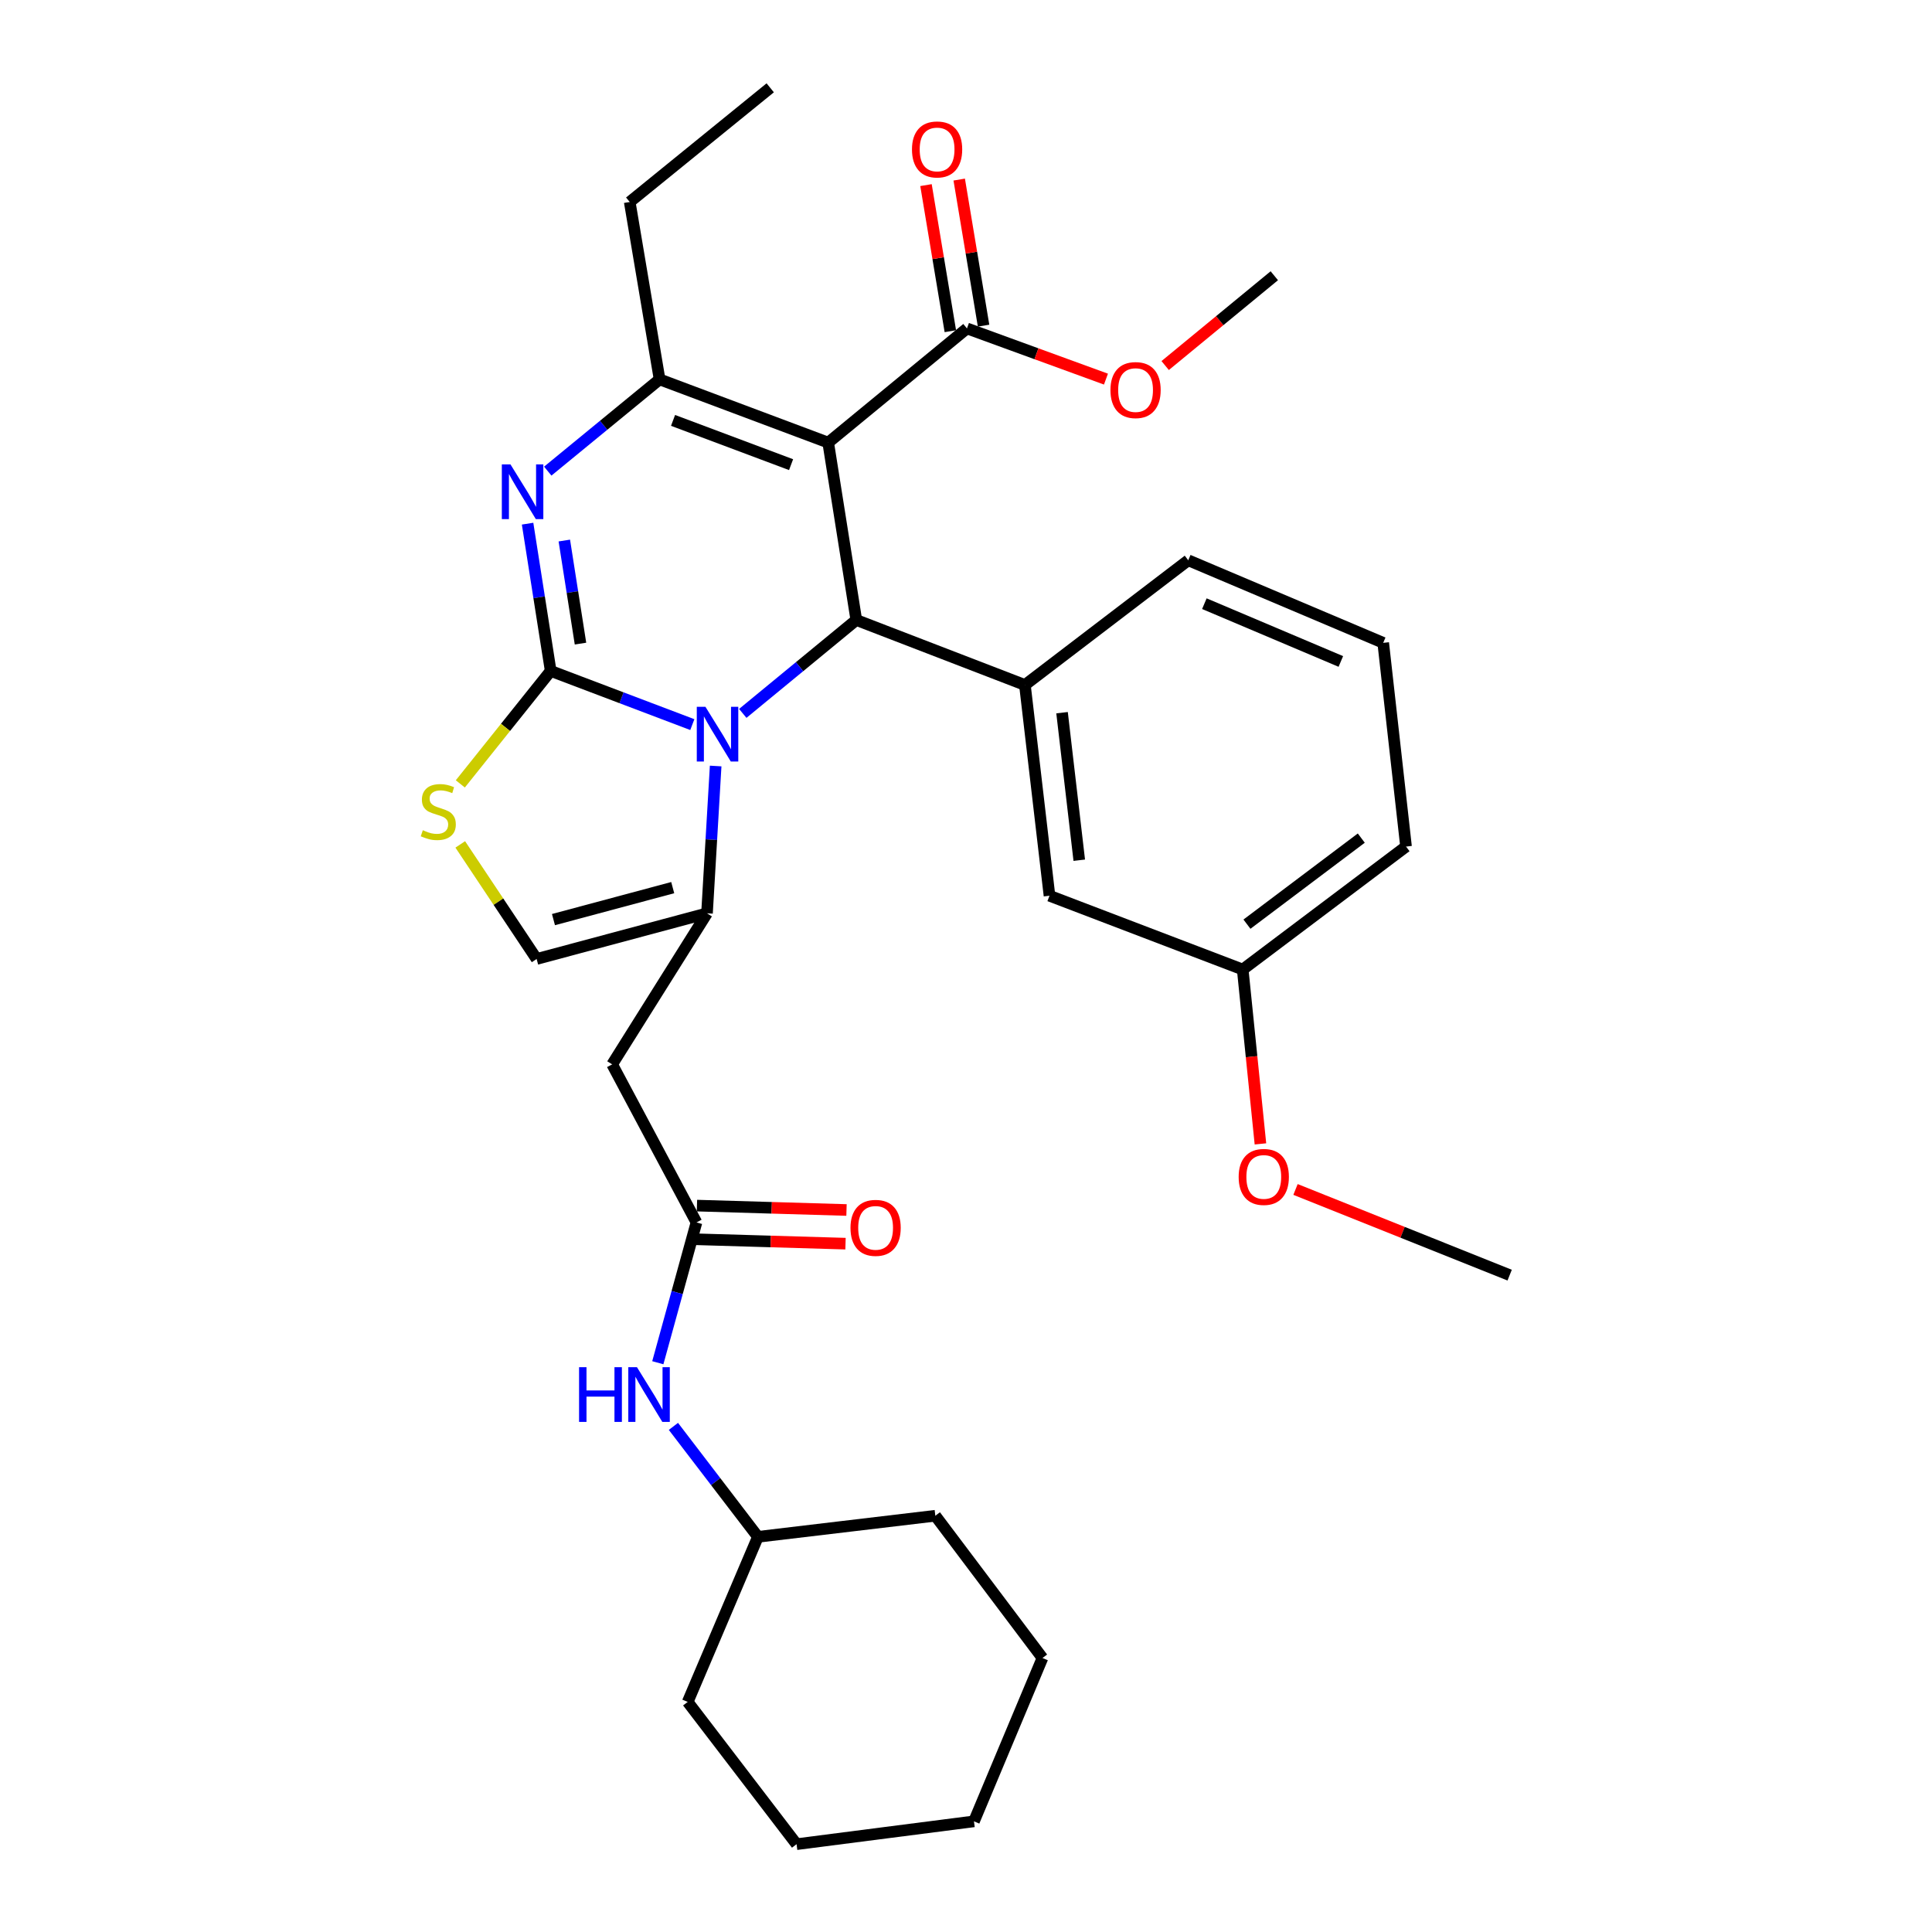 <?xml version='1.0' encoding='iso-8859-1'?>
<svg version='1.1' baseProfile='full'
              xmlns='http://www.w3.org/2000/svg'
                      xmlns:rdkit='http://www.rdkit.org/xml'
                      xmlns:xlink='http://www.w3.org/1999/xlink'
                  xml:space='preserve'
width='1000px' height='1000px' viewBox='0 0 1000 1000'>
<!-- END OF HEADER -->
<rect style='opacity:1.0;fill:#FFFFFF;stroke:none' width='1000' height='1000' x='0' y='0'> </rect>
<path class='bond-0' d='M 412.304,954.545 L 504.127,942.73' style='fill:none;fill-rule:evenodd;stroke:#000000;stroke-width:6px;stroke-linecap:butt;stroke-linejoin:miter;stroke-opacity:1' />
<path class='bond-1' d='M 412.304,954.545 L 355.947,880.911' style='fill:none;fill-rule:evenodd;stroke:#000000;stroke-width:6px;stroke-linecap:butt;stroke-linejoin:miter;stroke-opacity:1' />
<path class='bond-2' d='M 360.489,632.733 L 350.487,669.039' style='fill:none;fill-rule:evenodd;stroke:#000000;stroke-width:6px;stroke-linecap:butt;stroke-linejoin:miter;stroke-opacity:1' />
<path class='bond-2' d='M 350.487,669.039 L 340.485,705.345' style='fill:none;fill-rule:evenodd;stroke:#0000FF;stroke-width:6px;stroke-linecap:butt;stroke-linejoin:miter;stroke-opacity:1' />
<path class='bond-3' d='M 360.234,641.445 L 398.936,642.581' style='fill:none;fill-rule:evenodd;stroke:#000000;stroke-width:6px;stroke-linecap:butt;stroke-linejoin:miter;stroke-opacity:1' />
<path class='bond-3' d='M 398.936,642.581 L 437.638,643.717' style='fill:none;fill-rule:evenodd;stroke:#FF0000;stroke-width:6px;stroke-linecap:butt;stroke-linejoin:miter;stroke-opacity:1' />
<path class='bond-3' d='M 360.745,624.02 L 399.447,625.156' style='fill:none;fill-rule:evenodd;stroke:#000000;stroke-width:6px;stroke-linecap:butt;stroke-linejoin:miter;stroke-opacity:1' />
<path class='bond-3' d='M 399.447,625.156 L 438.15,626.292' style='fill:none;fill-rule:evenodd;stroke:#FF0000;stroke-width:6px;stroke-linecap:butt;stroke-linejoin:miter;stroke-opacity:1' />
<path class='bond-4' d='M 360.489,632.733 L 316.849,550.914' style='fill:none;fill-rule:evenodd;stroke:#000000;stroke-width:6px;stroke-linecap:butt;stroke-linejoin:miter;stroke-opacity:1' />
<path class='bond-5' d='M 348.558,738.294 L 370.431,766.877' style='fill:none;fill-rule:evenodd;stroke:#0000FF;stroke-width:6px;stroke-linecap:butt;stroke-linejoin:miter;stroke-opacity:1' />
<path class='bond-5' d='M 370.431,766.877 L 392.304,795.46' style='fill:none;fill-rule:evenodd;stroke:#000000;stroke-width:6px;stroke-linecap:butt;stroke-linejoin:miter;stroke-opacity:1' />
<path class='bond-6' d='M 504.127,942.73 L 539.584,858.18' style='fill:none;fill-rule:evenodd;stroke:#000000;stroke-width:6px;stroke-linecap:butt;stroke-linejoin:miter;stroke-opacity:1' />
<path class='bond-7' d='M 273.076,271.05 L 279.055,309.159' style='fill:none;fill-rule:evenodd;stroke:#0000FF;stroke-width:6px;stroke-linecap:butt;stroke-linejoin:miter;stroke-opacity:1' />
<path class='bond-7' d='M 279.055,309.159 L 285.034,347.268' style='fill:none;fill-rule:evenodd;stroke:#000000;stroke-width:6px;stroke-linecap:butt;stroke-linejoin:miter;stroke-opacity:1' />
<path class='bond-7' d='M 292.092,279.781 L 296.277,306.457' style='fill:none;fill-rule:evenodd;stroke:#0000FF;stroke-width:6px;stroke-linecap:butt;stroke-linejoin:miter;stroke-opacity:1' />
<path class='bond-7' d='M 296.277,306.457 L 300.462,333.133' style='fill:none;fill-rule:evenodd;stroke:#000000;stroke-width:6px;stroke-linecap:butt;stroke-linejoin:miter;stroke-opacity:1' />
<path class='bond-8' d='M 283.52,243.851 L 312.46,220.109' style='fill:none;fill-rule:evenodd;stroke:#0000FF;stroke-width:6px;stroke-linecap:butt;stroke-linejoin:miter;stroke-opacity:1' />
<path class='bond-8' d='M 312.46,220.109 L 341.4,196.366' style='fill:none;fill-rule:evenodd;stroke:#000000;stroke-width:6px;stroke-linecap:butt;stroke-linejoin:miter;stroke-opacity:1' />
<path class='bond-9' d='M 443.218,320.905 L 413.839,345.079' style='fill:none;fill-rule:evenodd;stroke:#000000;stroke-width:6px;stroke-linecap:butt;stroke-linejoin:miter;stroke-opacity:1' />
<path class='bond-9' d='M 413.839,345.079 L 384.46,369.253' style='fill:none;fill-rule:evenodd;stroke:#0000FF;stroke-width:6px;stroke-linecap:butt;stroke-linejoin:miter;stroke-opacity:1' />
<path class='bond-10' d='M 443.218,320.905 L 428.672,229.092' style='fill:none;fill-rule:evenodd;stroke:#000000;stroke-width:6px;stroke-linecap:butt;stroke-linejoin:miter;stroke-opacity:1' />
<path class='bond-11' d='M 443.218,320.905 L 530.49,354.541' style='fill:none;fill-rule:evenodd;stroke:#000000;stroke-width:6px;stroke-linecap:butt;stroke-linejoin:miter;stroke-opacity:1' />
<path class='bond-12' d='M 428.672,229.092 L 500.495,169.994' style='fill:none;fill-rule:evenodd;stroke:#000000;stroke-width:6px;stroke-linecap:butt;stroke-linejoin:miter;stroke-opacity:1' />
<path class='bond-13' d='M 428.672,229.092 L 341.4,196.366' style='fill:none;fill-rule:evenodd;stroke:#000000;stroke-width:6px;stroke-linecap:butt;stroke-linejoin:miter;stroke-opacity:1' />
<path class='bond-13' d='M 409.46,240.506 L 348.37,217.598' style='fill:none;fill-rule:evenodd;stroke:#000000;stroke-width:6px;stroke-linecap:butt;stroke-linejoin:miter;stroke-opacity:1' />
<path class='bond-14' d='M 341.4,196.366 L 325.943,104.543' style='fill:none;fill-rule:evenodd;stroke:#000000;stroke-width:6px;stroke-linecap:butt;stroke-linejoin:miter;stroke-opacity:1' />
<path class='bond-15' d='M 358.346,375.057 L 321.69,361.162' style='fill:none;fill-rule:evenodd;stroke:#0000FF;stroke-width:6px;stroke-linecap:butt;stroke-linejoin:miter;stroke-opacity:1' />
<path class='bond-15' d='M 321.69,361.162 L 285.034,347.268' style='fill:none;fill-rule:evenodd;stroke:#000000;stroke-width:6px;stroke-linecap:butt;stroke-linejoin:miter;stroke-opacity:1' />
<path class='bond-16' d='M 370.425,396.485 L 368.184,434.606' style='fill:none;fill-rule:evenodd;stroke:#0000FF;stroke-width:6px;stroke-linecap:butt;stroke-linejoin:miter;stroke-opacity:1' />
<path class='bond-16' d='M 368.184,434.606 L 365.942,472.727' style='fill:none;fill-rule:evenodd;stroke:#000000;stroke-width:6px;stroke-linecap:butt;stroke-linejoin:miter;stroke-opacity:1' />
<path class='bond-17' d='M 285.034,347.268 L 261.649,376.503' style='fill:none;fill-rule:evenodd;stroke:#000000;stroke-width:6px;stroke-linecap:butt;stroke-linejoin:miter;stroke-opacity:1' />
<path class='bond-17' d='M 261.649,376.503 L 238.264,405.739' style='fill:none;fill-rule:evenodd;stroke:#CCCC00;stroke-width:6px;stroke-linecap:butt;stroke-linejoin:miter;stroke-opacity:1' />
<path class='bond-18' d='M 238.23,437.066 L 257.995,466.717' style='fill:none;fill-rule:evenodd;stroke:#CCCC00;stroke-width:6px;stroke-linecap:butt;stroke-linejoin:miter;stroke-opacity:1' />
<path class='bond-18' d='M 257.995,466.717 L 277.76,496.368' style='fill:none;fill-rule:evenodd;stroke:#000000;stroke-width:6px;stroke-linecap:butt;stroke-linejoin:miter;stroke-opacity:1' />
<path class='bond-19' d='M 277.76,496.368 L 365.942,472.727' style='fill:none;fill-rule:evenodd;stroke:#000000;stroke-width:6px;stroke-linecap:butt;stroke-linejoin:miter;stroke-opacity:1' />
<path class='bond-19' d='M 286.473,475.984 L 348.2,459.435' style='fill:none;fill-rule:evenodd;stroke:#000000;stroke-width:6px;stroke-linecap:butt;stroke-linejoin:miter;stroke-opacity:1' />
<path class='bond-20' d='M 365.942,472.727 L 316.849,550.914' style='fill:none;fill-rule:evenodd;stroke:#000000;stroke-width:6px;stroke-linecap:butt;stroke-linejoin:miter;stroke-opacity:1' />
<path class='bond-21' d='M 530.49,354.541 L 543.216,463.633' style='fill:none;fill-rule:evenodd;stroke:#000000;stroke-width:6px;stroke-linecap:butt;stroke-linejoin:miter;stroke-opacity:1' />
<path class='bond-21' d='M 549.714,368.885 L 558.623,445.249' style='fill:none;fill-rule:evenodd;stroke:#000000;stroke-width:6px;stroke-linecap:butt;stroke-linejoin:miter;stroke-opacity:1' />
<path class='bond-22' d='M 530.49,354.541 L 615.04,290' style='fill:none;fill-rule:evenodd;stroke:#000000;stroke-width:6px;stroke-linecap:butt;stroke-linejoin:miter;stroke-opacity:1' />
<path class='bond-23' d='M 500.495,169.994 L 536.47,183.112' style='fill:none;fill-rule:evenodd;stroke:#000000;stroke-width:6px;stroke-linecap:butt;stroke-linejoin:miter;stroke-opacity:1' />
<path class='bond-23' d='M 536.47,183.112 L 572.444,196.231' style='fill:none;fill-rule:evenodd;stroke:#FF0000;stroke-width:6px;stroke-linecap:butt;stroke-linejoin:miter;stroke-opacity:1' />
<path class='bond-24' d='M 509.093,168.561 L 502.791,130.754' style='fill:none;fill-rule:evenodd;stroke:#000000;stroke-width:6px;stroke-linecap:butt;stroke-linejoin:miter;stroke-opacity:1' />
<path class='bond-24' d='M 502.791,130.754 L 496.488,92.947' style='fill:none;fill-rule:evenodd;stroke:#FF0000;stroke-width:6px;stroke-linecap:butt;stroke-linejoin:miter;stroke-opacity:1' />
<path class='bond-24' d='M 491.898,171.427 L 485.595,133.62' style='fill:none;fill-rule:evenodd;stroke:#000000;stroke-width:6px;stroke-linecap:butt;stroke-linejoin:miter;stroke-opacity:1' />
<path class='bond-24' d='M 485.595,133.62 L 479.293,95.813' style='fill:none;fill-rule:evenodd;stroke:#FF0000;stroke-width:6px;stroke-linecap:butt;stroke-linejoin:miter;stroke-opacity:1' />
<path class='bond-25' d='M 603.092,189.207 L 631.336,165.964' style='fill:none;fill-rule:evenodd;stroke:#FF0000;stroke-width:6px;stroke-linecap:butt;stroke-linejoin:miter;stroke-opacity:1' />
<path class='bond-25' d='M 631.336,165.964 L 659.581,142.721' style='fill:none;fill-rule:evenodd;stroke:#000000;stroke-width:6px;stroke-linecap:butt;stroke-linejoin:miter;stroke-opacity:1' />
<path class='bond-26' d='M 543.216,463.633 L 643.223,501.821' style='fill:none;fill-rule:evenodd;stroke:#000000;stroke-width:6px;stroke-linecap:butt;stroke-linejoin:miter;stroke-opacity:1' />
<path class='bond-27' d='M 615.04,290 L 715.948,332.731' style='fill:none;fill-rule:evenodd;stroke:#000000;stroke-width:6px;stroke-linecap:butt;stroke-linejoin:miter;stroke-opacity:1' />
<path class='bond-27' d='M 623.378,312.463 L 694.014,342.374' style='fill:none;fill-rule:evenodd;stroke:#000000;stroke-width:6px;stroke-linecap:butt;stroke-linejoin:miter;stroke-opacity:1' />
<path class='bond-28' d='M 325.943,104.543 L 398.667,45.455' style='fill:none;fill-rule:evenodd;stroke:#000000;stroke-width:6px;stroke-linecap:butt;stroke-linejoin:miter;stroke-opacity:1' />
<path class='bond-29' d='M 643.223,501.821 L 647.811,546.948' style='fill:none;fill-rule:evenodd;stroke:#000000;stroke-width:6px;stroke-linecap:butt;stroke-linejoin:miter;stroke-opacity:1' />
<path class='bond-29' d='M 647.811,546.948 L 652.399,592.076' style='fill:none;fill-rule:evenodd;stroke:#FF0000;stroke-width:6px;stroke-linecap:butt;stroke-linejoin:miter;stroke-opacity:1' />
<path class='bond-30' d='M 643.223,501.821 L 727.763,438.181' style='fill:none;fill-rule:evenodd;stroke:#000000;stroke-width:6px;stroke-linecap:butt;stroke-linejoin:miter;stroke-opacity:1' />
<path class='bond-30' d='M 645.42,478.347 L 704.598,433.799' style='fill:none;fill-rule:evenodd;stroke:#000000;stroke-width:6px;stroke-linecap:butt;stroke-linejoin:miter;stroke-opacity:1' />
<path class='bond-31' d='M 715.948,332.731 L 727.763,438.181' style='fill:none;fill-rule:evenodd;stroke:#000000;stroke-width:6px;stroke-linecap:butt;stroke-linejoin:miter;stroke-opacity:1' />
<path class='bond-32' d='M 670.555,615.663 L 725.977,637.834' style='fill:none;fill-rule:evenodd;stroke:#FF0000;stroke-width:6px;stroke-linecap:butt;stroke-linejoin:miter;stroke-opacity:1' />
<path class='bond-32' d='M 725.977,637.834 L 781.399,660.006' style='fill:none;fill-rule:evenodd;stroke:#000000;stroke-width:6px;stroke-linecap:butt;stroke-linejoin:miter;stroke-opacity:1' />
<path class='bond-33' d='M 539.584,858.18 L 484.128,784.545' style='fill:none;fill-rule:evenodd;stroke:#000000;stroke-width:6px;stroke-linecap:butt;stroke-linejoin:miter;stroke-opacity:1' />
<path class='bond-34' d='M 484.128,784.545 L 392.304,795.46' style='fill:none;fill-rule:evenodd;stroke:#000000;stroke-width:6px;stroke-linecap:butt;stroke-linejoin:miter;stroke-opacity:1' />
<path class='bond-35' d='M 392.304,795.46 L 355.947,880.911' style='fill:none;fill-rule:evenodd;stroke:#000000;stroke-width:6px;stroke-linecap:butt;stroke-linejoin:miter;stroke-opacity:1' />
<path  class='atom-2' d='M 299.727 707.655
L 303.567 707.655
L 303.567 719.695
L 318.047 719.695
L 318.047 707.655
L 321.887 707.655
L 321.887 735.975
L 318.047 735.975
L 318.047 722.895
L 303.567 722.895
L 303.567 735.975
L 299.727 735.975
L 299.727 707.655
' fill='#0000FF'/>
<path  class='atom-2' d='M 329.687 707.655
L 338.967 722.655
Q 339.887 724.135, 341.367 726.815
Q 342.847 729.495, 342.927 729.655
L 342.927 707.655
L 346.687 707.655
L 346.687 735.975
L 342.807 735.975
L 332.847 719.575
Q 331.687 717.655, 330.447 715.455
Q 329.247 713.255, 328.887 712.575
L 328.887 735.975
L 325.207 735.975
L 325.207 707.655
L 329.687 707.655
' fill='#0000FF'/>
<path  class='atom-3' d='M 440.213 635.534
Q 440.213 628.734, 443.573 624.934
Q 446.933 621.134, 453.213 621.134
Q 459.493 621.134, 462.853 624.934
Q 466.213 628.734, 466.213 635.534
Q 466.213 642.414, 462.813 646.334
Q 459.413 650.214, 453.213 650.214
Q 446.973 650.214, 443.573 646.334
Q 440.213 642.454, 440.213 635.534
M 453.213 647.014
Q 457.533 647.014, 459.853 644.134
Q 462.213 641.214, 462.213 635.534
Q 462.213 629.974, 459.853 627.174
Q 457.533 624.334, 453.213 624.334
Q 448.893 624.334, 446.533 627.134
Q 444.213 629.934, 444.213 635.534
Q 444.213 641.254, 446.533 644.134
Q 448.893 647.014, 453.213 647.014
' fill='#FF0000'/>
<path  class='atom-5' d='M 264.227 240.384
L 273.507 255.384
Q 274.427 256.864, 275.907 259.544
Q 277.387 262.224, 277.467 262.384
L 277.467 240.384
L 281.227 240.384
L 281.227 268.704
L 277.347 268.704
L 267.387 252.304
Q 266.227 250.384, 264.987 248.184
Q 263.787 245.984, 263.427 245.304
L 263.427 268.704
L 259.747 268.704
L 259.747 240.384
L 264.227 240.384
' fill='#0000FF'/>
<path  class='atom-9' d='M 365.135 365.843
L 374.415 380.843
Q 375.335 382.323, 376.815 385.003
Q 378.295 387.683, 378.375 387.843
L 378.375 365.843
L 382.135 365.843
L 382.135 394.163
L 378.255 394.163
L 368.295 377.763
Q 367.135 375.843, 365.895 373.643
Q 364.695 371.443, 364.335 370.763
L 364.335 394.163
L 360.655 394.163
L 360.655 365.843
L 365.135 365.843
' fill='#0000FF'/>
<path  class='atom-11' d='M 218.856 429.722
Q 219.176 429.842, 220.496 430.402
Q 221.816 430.962, 223.256 431.322
Q 224.736 431.642, 226.176 431.642
Q 228.856 431.642, 230.416 430.362
Q 231.976 429.042, 231.976 426.762
Q 231.976 425.202, 231.176 424.242
Q 230.416 423.282, 229.216 422.762
Q 228.016 422.242, 226.016 421.642
Q 223.496 420.882, 221.976 420.162
Q 220.496 419.442, 219.416 417.922
Q 218.376 416.402, 218.376 413.842
Q 218.376 410.282, 220.776 408.082
Q 223.216 405.882, 228.016 405.882
Q 231.296 405.882, 235.016 407.442
L 234.096 410.522
Q 230.696 409.122, 228.136 409.122
Q 225.376 409.122, 223.856 410.282
Q 222.336 411.402, 222.376 413.362
Q 222.376 414.882, 223.136 415.802
Q 223.936 416.722, 225.056 417.242
Q 226.216 417.762, 228.136 418.362
Q 230.696 419.162, 232.216 419.962
Q 233.736 420.762, 234.816 422.402
Q 235.936 424.002, 235.936 426.762
Q 235.936 430.682, 233.296 432.802
Q 230.696 434.882, 226.336 434.882
Q 223.816 434.882, 221.896 434.322
Q 220.016 433.802, 217.776 432.882
L 218.856 429.722
' fill='#CCCC00'/>
<path  class='atom-17' d='M 574.767 201.899
Q 574.767 195.099, 578.127 191.299
Q 581.487 187.499, 587.767 187.499
Q 594.047 187.499, 597.407 191.299
Q 600.767 195.099, 600.767 201.899
Q 600.767 208.779, 597.367 212.699
Q 593.967 216.579, 587.767 216.579
Q 581.527 216.579, 578.127 212.699
Q 574.767 208.819, 574.767 201.899
M 587.767 213.379
Q 592.087 213.379, 594.407 210.499
Q 596.767 207.579, 596.767 201.899
Q 596.767 196.339, 594.407 193.539
Q 592.087 190.699, 587.767 190.699
Q 583.447 190.699, 581.087 193.499
Q 578.767 196.299, 578.767 201.899
Q 578.767 207.619, 581.087 210.499
Q 583.447 213.379, 587.767 213.379
' fill='#FF0000'/>
<path  class='atom-18' d='M 472.038 77.35
Q 472.038 70.55, 475.398 66.75
Q 478.758 62.95, 485.038 62.95
Q 491.318 62.95, 494.678 66.75
Q 498.038 70.55, 498.038 77.35
Q 498.038 84.23, 494.638 88.15
Q 491.238 92.03, 485.038 92.03
Q 478.798 92.03, 475.398 88.15
Q 472.038 84.27, 472.038 77.35
M 485.038 88.83
Q 489.358 88.83, 491.678 85.95
Q 494.038 83.03, 494.038 77.35
Q 494.038 71.79, 491.678 68.99
Q 489.358 66.15, 485.038 66.15
Q 480.718 66.15, 478.358 68.95
Q 476.038 71.75, 476.038 77.35
Q 476.038 83.07, 478.358 85.95
Q 480.718 88.83, 485.038 88.83
' fill='#FF0000'/>
<path  class='atom-26' d='M 641.128 609.172
Q 641.128 602.372, 644.488 598.572
Q 647.848 594.772, 654.128 594.772
Q 660.408 594.772, 663.768 598.572
Q 667.128 602.372, 667.128 609.172
Q 667.128 616.052, 663.728 619.972
Q 660.328 623.852, 654.128 623.852
Q 647.888 623.852, 644.488 619.972
Q 641.128 616.092, 641.128 609.172
M 654.128 620.652
Q 658.448 620.652, 660.768 617.772
Q 663.128 614.852, 663.128 609.172
Q 663.128 603.612, 660.768 600.812
Q 658.448 597.972, 654.128 597.972
Q 649.808 597.972, 647.448 600.772
Q 645.128 603.572, 645.128 609.172
Q 645.128 614.892, 647.448 617.772
Q 649.808 620.652, 654.128 620.652
' fill='#FF0000'/>
</svg>
